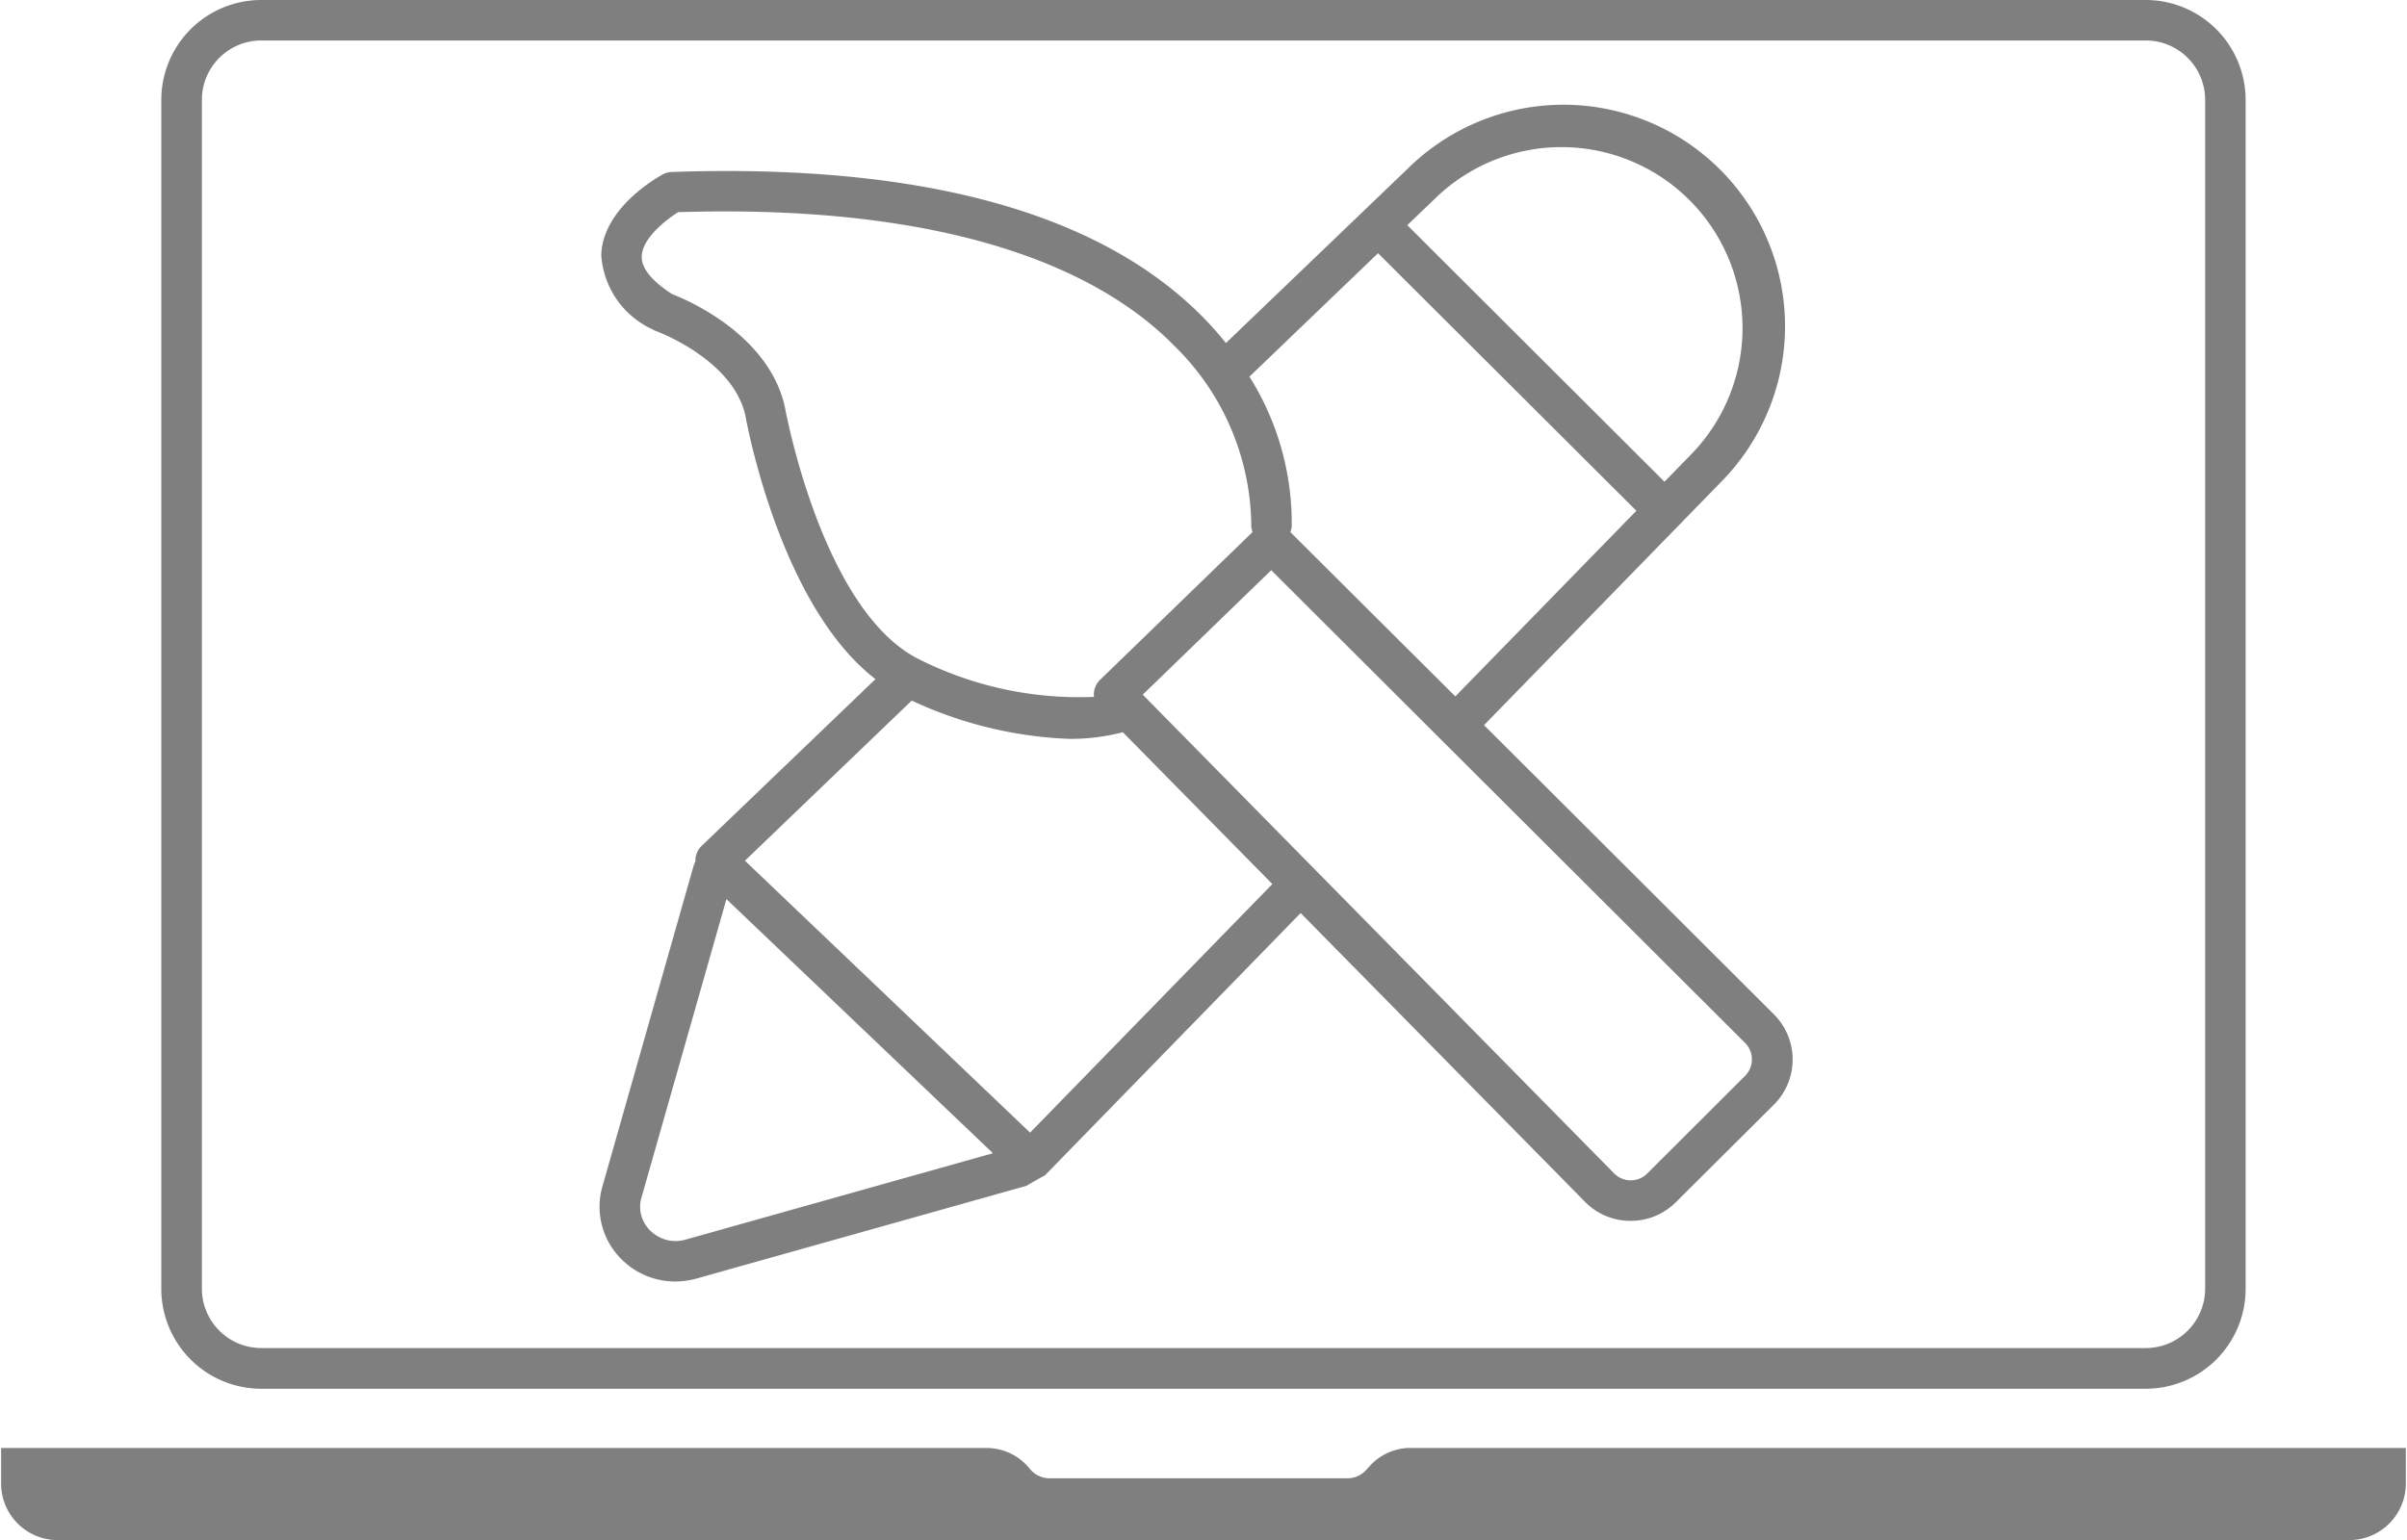 <?xml version="1.0" encoding="utf-8"?>
<svg xmlns="http://www.w3.org/2000/svg" xmlns:xlink="http://www.w3.org/1999/xlink" width="70" height="44.8" viewBox="0 0 70 44.8">
  <defs>
    <clipPath id="clip-path">
      <rect id="Rectangle_47" data-name="Rectangle 47" width="70" height="44.8" transform="translate(544 116)"/>
    </clipPath>
  </defs>
  <g id="Creative" transform="translate(-544 -116)" clip-path="url(#clip-path)">
    <path id="Path_319" data-name="Path 319" d="M7.9,40.4H62.7a2.908,2.908,0,0,0,2.908-2.9V2.9A2.909,2.909,0,0,0,62.7,0H7.9A2.908,2.908,0,0,0,4.992,2.9V37.492A2.909,2.909,0,0,0,7.9,40.4ZM6.172,2.9A1.729,1.729,0,0,1,7.9,1.177H62.7A1.729,1.729,0,0,1,64.431,2.9V37.492A1.729,1.729,0,0,1,62.7,39.216H7.9a1.729,1.729,0,0,1-1.728-1.725Z" transform="translate(543.699 116)" fill="#7f7f7f"/>
    <path id="Path_320" data-name="Path 320" d="M40.992,45.13a1.6,1.6,0,0,0-1.192.531l-.1.11a.731.731,0,0,1-.544.243H30.49a.736.736,0,0,1-.563-.263l-.034-.04a1.6,1.6,0,0,0-1.233-.578H0v1.035a1.646,1.646,0,0,0,1.647,1.644h66.64a1.646,1.646,0,0,0,1.647-1.644V45.133H40.992Z" transform="translate(544.032 112.991)" fill="#7f7f7f"/>
    <path id="Path_321" data-name="Path 321" d="M18.712,34.8c0,.009,0,.019-.007.028a2.151,2.151,0,0,0,.6,2.044,2.2,2.2,0,0,0,1.543.627,2.346,2.346,0,0,0,.584-.075l9.632-2.708a16.837,16.837,0,0,1,.538-.306l7.434-7.629,8.269,8.4a1.845,1.845,0,0,0,1.318.555h.009a1.853,1.853,0,0,0,1.316-.543L52.8,32.354a1.855,1.855,0,0,0,0-2.625l-8.431-8.414,6.889-7.07a6.444,6.444,0,0,0-9.1-9.126L36.863,10.2c-.183-.228-.382-.458-.6-.684-3-3.1-8.222-4.545-15.518-4.293a.6.6,0,0,0-.261.071c-.178.1-1.746.985-1.787,2.347A2.56,2.56,0,0,0,20.184,9.8a.54.54,0,0,0,.114.054c.022.007,2.206.814,2.585,2.431.072.4,1.059,5.594,3.789,7.691l-5.056,4.852a.588.588,0,0,0-.181.425c0,.01,0,.019,0,.029a.646.646,0,0,0-.052.122Zm2.414,1.488a1.041,1.041,0,0,1-.994-.259.968.968,0,0,1-.28-.921l2.485-8.732,7.75,7.392ZM51.96,31.519l-2.843,2.838a.677.677,0,0,1-.481.2h0a.681.681,0,0,1-.482-.2L34.444,20.428l3.737-3.62L51.96,30.558A.679.679,0,0,1,51.96,31.519ZM42.976,5.966a5.265,5.265,0,0,1,7.432,7.457l-.791.811L42.138,6.77Zm-1.689,1.62L48.8,15.079l-5.265,5.4L38.737,15.7a.58.58,0,0,0,.04-.168,8.013,8.013,0,0,0-1.23-4.355ZM24.039,12.072a.186.186,0,0,0-.006-.028c-.476-2.094-2.836-3.1-3.274-3.267-.422-.271-.9-.671-.885-1.1.015-.525.7-1.06,1.06-1.285,6.753-.212,11.751,1.142,14.456,3.916A7.388,7.388,0,0,1,37.6,15.453a.593.593,0,0,0,.037.246L33.2,20a.589.589,0,0,0-.178.415.454.454,0,0,0,.007.078,10.381,10.381,0,0,1-5.159-1.129C25.1,17.9,24.05,12.129,24.039,12.072ZM27.726,20.6a11.864,11.864,0,0,0,4.582,1.114,6.047,6.047,0,0,0,1.541-.188l.015-.006,4.349,4.418-7.045,7.231-8.293-7.91Z" transform="translate(542.789 115.78)" fill="#7f7f7f"/>
  </g>
</svg>
